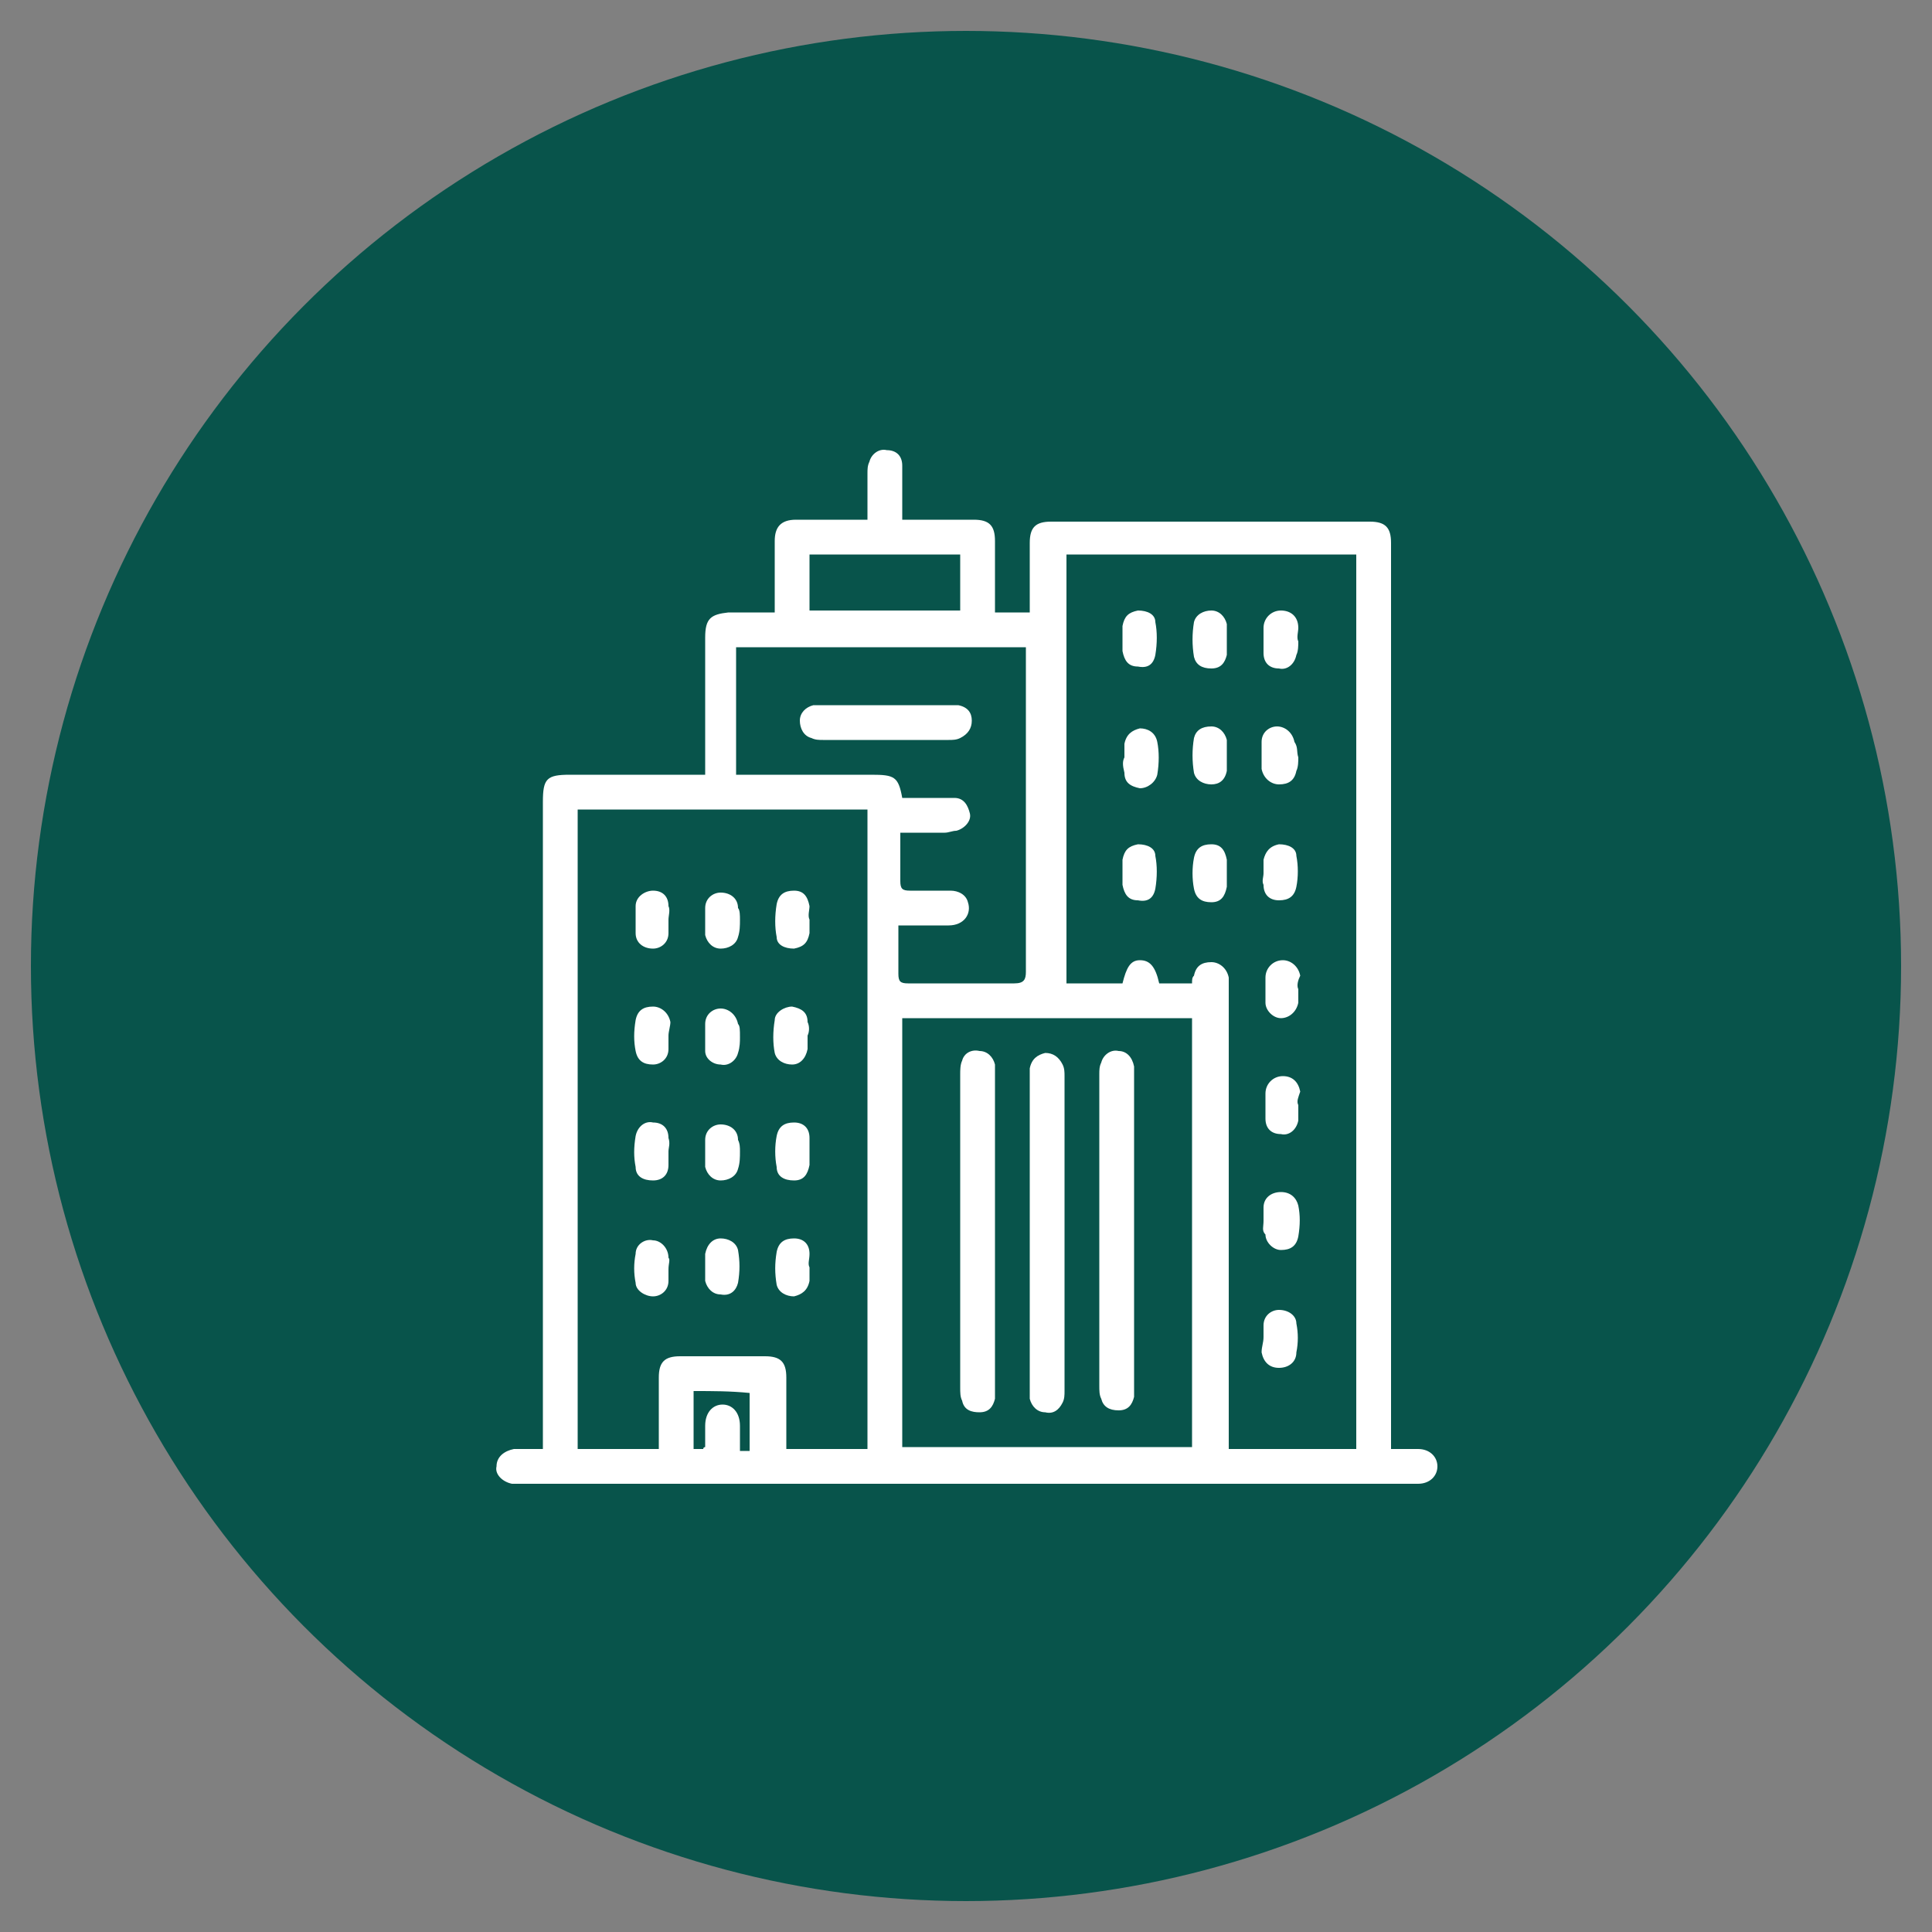 <?xml version="1.0" encoding="utf-8"?>
<!-- Generator: Adobe Illustrator 27.0.0, SVG Export Plug-In . SVG Version: 6.00 Build 0)  -->
<svg version="1.1" id="Layer_1" xmlns="http://www.w3.org/2000/svg" xmlns:xlink="http://www.w3.org/1999/xlink" x="0px" y="0px"
	 viewBox="0 0 100 100" style="enable-background:new 0 0 100 100;" xml:space="preserve">
<rect x="0" y="0" width="100" height="100" fill="#808080" stroke="none"/>
<style type="text/css">
	.st0{fill:#08544B;}
	.st1{fill:#FFFFFF;}
</style>
<circle class="st0" cx="50" cy="50" r="48.4"/>
<g id="d5aGpM_00000029758332934640937640000007509589681682012060_">
	<g>
		<path class="st1" d="M72,75c0.5,0,1,0,1.4,0c0.6,0,1,0.4,1,0.9c0,0.5-0.4,0.9-1,0.9c-0.1,0-0.2,0-0.4,0c-15.3,0-30.7,0-46,0
			c-0.2,0-0.4,0-0.5,0c-0.5-0.1-0.9-0.5-0.8-0.9c0-0.5,0.4-0.8,0.9-0.9c0.5,0,1,0,1.5,0c0-0.3,0-0.5,0-0.7c0-10.9,0-21.9,0-32.8
			c0-1.2,0.2-1.4,1.4-1.4c2.3,0,4.6,0,7,0c0-0.2,0-0.4,0-0.6c0-2.2,0-4.4,0-6.5c0-1,0.3-1.2,1.2-1.3c0.8,0,1.5,0,2.4,0
			c0-0.8,0-1.6,0-2.3c0-0.5,0-0.9,0-1.4c0-0.7,0.3-1.1,1.1-1.1c1,0,2.1,0,3.1,0c0.2,0,0.4,0,0.6,0c0-0.8,0-1.6,0-2.4
			c0-0.2,0-0.4,0.1-0.6c0.1-0.4,0.5-0.7,0.9-0.6c0.5,0,0.8,0.3,0.8,0.8c0,0.7,0,1.4,0,2.1c0,0.2,0,0.4,0,0.7c0.8,0,1.5,0,2.2,0
			c0.5,0,1,0,1.5,0c0.8,0,1.1,0.3,1.1,1.1c0,1.2,0,2.4,0,3.7c0.6,0,1.2,0,1.8,0c0-0.2,0-0.4,0-0.5c0-1,0-2.1,0-3.1
			c0-0.8,0.3-1.1,1.1-1.1c5.5,0,11,0,16.5,0c0.8,0,1.1,0.3,1.1,1.1c0,3.1,0,6.2,0,9.3c0,12.3,0,24.7,0,37C72,74.5,72,74.7,72,75z
			 M55.2,28.7c0,7.4,0,14.8,0,22.2c1,0,2,0,2.9,0c0.2-0.8,0.4-1.2,0.9-1.2c0.5,0,0.8,0.3,1,1.2c0.6,0,1.1,0,1.7,0
			c0-0.2,0-0.3,0.1-0.4c0.1-0.5,0.4-0.7,0.9-0.7c0.4,0,0.8,0.3,0.9,0.8c0,0.2,0,0.4,0,0.6c0,7.7,0,15.4,0,23.1c0,0.2,0,0.4,0,0.7
			c2.2,0,4.4,0,6.6,0c0-15.4,0-30.9,0-46.3C65.1,28.7,60.2,28.7,55.2,28.7z M29.9,41.9c0,11.1,0,22,0,33.1c1.4,0,2.8,0,4.2,0
			c0-0.2,0-0.4,0-0.6c0-1,0-2.1,0-3.1c0-0.8,0.3-1.1,1.1-1.1c1.5,0,3,0,4.4,0c0.8,0,1.1,0.3,1.1,1.1c0,0.9,0,1.9,0,2.8
			c0,0.3,0,0.6,0,0.9c1.4,0,2.8,0,4.2,0c0-11,0-22,0-33.1C39.8,41.9,34.9,41.9,29.9,41.9z M46.7,52.7c0,7.4,0,14.8,0,22.2
			c5,0,10,0,15,0c0-7.4,0-14.8,0-22.2C56.7,52.7,51.7,52.7,46.7,52.7z M46.7,41.3c0.3,0,0.5,0,0.8,0c0.6,0,1.3,0,1.9,0
			c0.5,0,0.7,0.4,0.8,0.8c0.1,0.4-0.3,0.8-0.7,0.9c-0.2,0-0.4,0.1-0.6,0.1c-0.7,0-1.5,0-2.3,0c0,0.9,0,1.7,0,2.5
			c0,0.4,0.1,0.5,0.5,0.5c0.7,0,1.4,0,2.1,0c0.4,0,0.8,0.2,0.9,0.6c0.2,0.6-0.2,1.2-1,1.2c-0.8,0-1.7,0-2.6,0c0,0.9,0,1.7,0,2.5
			c0,0.4,0.1,0.5,0.5,0.5c1.8,0,3.7,0,5.5,0c0.5,0,0.6-0.2,0.6-0.6c0-5.4,0-10.9,0-16.3c0-0.2,0-0.3,0-0.5c-5,0-10,0-15,0
			c0,2.2,0,4.4,0,6.6c0.2,0,0.4,0,0.6,0c2.1,0,4.3,0,6.4,0C46.3,40.1,46.5,40.2,46.7,41.3z M41.9,31.6c2.6,0,5.2,0,7.8,0
			c0-1,0-1.9,0-2.9c-2.6,0-5.2,0-7.8,0C41.9,29.6,41.9,30.6,41.9,31.6z M35.9,72c0,1,0,2,0,3c0.2,0,0.4,0,0.5,0
			c0-0.1,0.1-0.1,0.1-0.1c0-0.4,0-0.8,0-1.1c0-0.7,0.4-1.1,0.9-1.1c0.5,0,0.9,0.4,0.9,1.1c0,0.4,0,0.9,0,1.3c0.2,0,0.4,0,0.5,0
			c0-1,0-2,0-3C37.8,72,36.9,72,35.9,72z"/>
		<path class="st1" d="M67.2,39.2c0,0.2,0,0.5-0.1,0.7c-0.1,0.5-0.4,0.7-0.9,0.7c-0.4,0-0.8-0.3-0.9-0.8c0-0.4,0-0.9,0-1.4
			c0-0.5,0.4-0.8,0.8-0.8c0.4,0,0.8,0.3,0.9,0.8C67.2,38.7,67.1,38.9,67.2,39.2C67.1,39.2,67.2,39.2,67.2,39.2z"/>
		<path class="st1" d="M67.2,51.2c0,0.2,0,0.5,0,0.7c-0.1,0.5-0.5,0.8-0.9,0.8c-0.4,0-0.8-0.4-0.8-0.8c0-0.4,0-0.9,0-1.3
			c0-0.5,0.4-0.9,0.9-0.9c0.4,0,0.8,0.3,0.9,0.8C67.2,50.7,67.1,51,67.2,51.2C67.1,51.2,67.2,51.2,67.2,51.2z"/>
		<path class="st1" d="M63.5,39.2c0,0.2,0,0.5,0,0.7c-0.1,0.5-0.4,0.7-0.8,0.7c-0.4,0-0.8-0.2-0.9-0.6c-0.1-0.6-0.1-1.2,0-1.8
			c0.1-0.4,0.4-0.6,0.9-0.6c0.4,0,0.7,0.3,0.8,0.7C63.5,38.7,63.5,38.9,63.5,39.2z"/>
		<path class="st1" d="M65.4,63.2c0-0.2,0-0.5,0-0.7c0-0.5,0.4-0.8,0.9-0.8c0.5,0,0.8,0.3,0.9,0.7c0.1,0.5,0.1,1,0,1.6
			c-0.1,0.5-0.4,0.7-0.9,0.7c-0.4,0-0.8-0.4-0.8-0.8C65.3,63.7,65.4,63.5,65.4,63.2z"/>
		<path class="st1" d="M58.2,39.2c0-0.2,0-0.5,0-0.7c0.1-0.5,0.4-0.7,0.8-0.8c0.4,0,0.8,0.2,0.9,0.7c0.1,0.5,0.1,1.1,0,1.7
			c-0.1,0.4-0.5,0.7-0.9,0.7c-0.5-0.1-0.8-0.3-0.8-0.8C58.1,39.6,58.1,39.4,58.2,39.2C58.1,39.2,58.1,39.2,58.2,39.2z"/>
		<path class="st1" d="M58.1,33.1c0-0.2,0-0.5,0-0.7c0.1-0.5,0.3-0.7,0.8-0.8c0.5,0,0.9,0.2,0.9,0.6c0.1,0.5,0.1,1.1,0,1.7
			c-0.1,0.5-0.4,0.7-0.9,0.6c-0.5,0-0.7-0.3-0.8-0.8C58.1,33.6,58.1,33.4,58.1,33.1z"/>
		<path class="st1" d="M65.4,45.2c0-0.2,0-0.5,0-0.7c0.1-0.4,0.3-0.7,0.8-0.8c0.5,0,0.9,0.2,0.9,0.6c0.1,0.5,0.1,1.1,0,1.6
			c-0.1,0.5-0.4,0.7-0.9,0.7c-0.5,0-0.8-0.3-0.8-0.8C65.3,45.6,65.4,45.4,65.4,45.2C65.4,45.2,65.4,45.2,65.4,45.2z"/>
		<path class="st1" d="M58.1,45.2c0-0.2,0-0.5,0-0.7c0.1-0.5,0.3-0.7,0.8-0.8c0.5,0,0.9,0.2,0.9,0.6c0.1,0.5,0.1,1.1,0,1.7
			c-0.1,0.5-0.4,0.7-0.9,0.6c-0.5,0-0.7-0.3-0.8-0.8C58.1,45.6,58.1,45.4,58.1,45.2z"/>
		<path class="st1" d="M67.2,33.2c0,0.2,0,0.5-0.1,0.7c-0.1,0.5-0.5,0.8-0.9,0.7c-0.5,0-0.8-0.3-0.8-0.8c0-0.4,0-0.9,0-1.3
			c0-0.5,0.4-0.9,0.9-0.9c0.5,0,0.9,0.3,0.9,0.9C67.2,32.7,67.1,33,67.2,33.2C67.2,33.2,67.2,33.2,67.2,33.2z"/>
		<path class="st1" d="M67.2,57.2c0,0.3,0,0.5,0,0.8c-0.1,0.5-0.5,0.8-0.9,0.7c-0.5,0-0.8-0.3-0.8-0.8c0-0.4,0-0.9,0-1.3
			c0-0.5,0.4-0.9,0.9-0.9c0.5,0,0.8,0.3,0.9,0.8C67.2,56.8,67.1,57,67.2,57.2C67.2,57.2,67.2,57.2,67.2,57.2z"/>
		<path class="st1" d="M65.4,69.2c0-0.2,0-0.4,0-0.6c0-0.5,0.4-0.8,0.8-0.8c0.5,0,0.9,0.3,0.9,0.7c0.1,0.5,0.1,1,0,1.5
			c0,0.5-0.4,0.8-0.9,0.8c-0.5,0-0.8-0.3-0.9-0.8C65.3,69.7,65.4,69.5,65.4,69.2C65.4,69.2,65.4,69.2,65.4,69.2z"/>
		<path class="st1" d="M63.5,45.2c0,0.2,0,0.5,0,0.7c-0.1,0.5-0.3,0.8-0.8,0.8c-0.5,0-0.8-0.2-0.9-0.7c-0.1-0.5-0.1-1.1,0-1.6
			c0.1-0.5,0.4-0.7,0.9-0.7c0.5,0,0.7,0.3,0.8,0.8C63.5,44.7,63.5,44.9,63.5,45.2z"/>
		<path class="st1" d="M63.5,33.2c0,0.2,0,0.5,0,0.7c-0.1,0.4-0.3,0.7-0.8,0.7c-0.5,0-0.8-0.2-0.9-0.6c-0.1-0.6-0.1-1.2,0-1.8
			c0.1-0.4,0.5-0.6,0.9-0.6c0.4,0,0.7,0.3,0.8,0.7C63.5,32.6,63.5,32.9,63.5,33.2z"/>
		<path class="st1" d="M34.6,53.6c0,0.2,0,0.5,0,0.7c0,0.5-0.4,0.8-0.8,0.8c-0.5,0-0.8-0.2-0.9-0.7c-0.1-0.5-0.1-1,0-1.6
			c0.1-0.5,0.4-0.7,0.9-0.7c0.4,0,0.8,0.3,0.9,0.8C34.7,53.1,34.6,53.4,34.6,53.6z"/>
		<path class="st1" d="M38.3,53.7c0,0.2,0,0.5-0.1,0.8c-0.1,0.4-0.5,0.7-0.9,0.6c-0.4,0-0.8-0.3-0.8-0.7c0-0.5,0-0.9,0-1.4
			c0-0.5,0.4-0.8,0.8-0.8c0.4,0,0.8,0.3,0.9,0.8C38.3,53.1,38.3,53.3,38.3,53.7z"/>
		<path class="st1" d="M34.6,65.7c0,0.2,0,0.4,0,0.6c0,0.5-0.4,0.8-0.8,0.8c-0.4,0-0.9-0.3-0.9-0.7c-0.1-0.5-0.1-1,0-1.5
			c0-0.5,0.5-0.8,0.9-0.7c0.4,0,0.8,0.4,0.8,0.9C34.7,65.2,34.6,65.4,34.6,65.7z"/>
		<path class="st1" d="M36.5,65.6c0-0.2,0-0.5,0-0.7c0.1-0.5,0.4-0.8,0.8-0.8c0.4,0,0.8,0.2,0.9,0.6c0.1,0.6,0.1,1.1,0,1.7
			c-0.1,0.4-0.4,0.7-0.9,0.6c-0.4,0-0.7-0.3-0.8-0.7C36.5,66.1,36.5,65.9,36.5,65.6z"/>
		<path class="st1" d="M41.8,53.6c0,0.2,0,0.5,0,0.7c-0.1,0.5-0.4,0.8-0.8,0.8c-0.4,0-0.8-0.2-0.9-0.6c-0.1-0.5-0.1-1.1,0-1.7
			c0-0.4,0.5-0.7,0.9-0.7c0.5,0.1,0.8,0.3,0.8,0.8C41.9,53.1,41.9,53.4,41.8,53.6C41.9,53.6,41.9,53.6,41.8,53.6z"/>
		<path class="st1" d="M41.9,65.6c0,0.2,0,0.5,0,0.7c-0.1,0.5-0.4,0.7-0.8,0.8c-0.4,0-0.8-0.2-0.9-0.6c-0.1-0.6-0.1-1.1,0-1.7
			c0.1-0.5,0.4-0.7,0.9-0.7c0.5,0,0.8,0.3,0.8,0.8C41.9,65.2,41.8,65.4,41.9,65.6C41.9,65.6,41.9,65.6,41.9,65.6z"/>
		<path class="st1" d="M34.6,47.6c0,0.2,0,0.5,0,0.7c0,0.5-0.4,0.8-0.8,0.8c-0.5,0-0.9-0.3-0.9-0.8c0-0.5,0-0.9,0-1.4
			c0-0.5,0.5-0.8,0.9-0.8c0.5,0,0.8,0.3,0.8,0.8C34.7,47.1,34.6,47.4,34.6,47.6z"/>
		<path class="st1" d="M41.9,47.6c0,0.2,0,0.5,0,0.7c-0.1,0.5-0.3,0.7-0.8,0.8c-0.5,0-0.9-0.2-0.9-0.6c-0.1-0.5-0.1-1.1,0-1.7
			c0.1-0.5,0.4-0.7,0.9-0.7c0.5,0,0.7,0.3,0.8,0.8C41.9,47.1,41.8,47.4,41.9,47.6C41.8,47.6,41.9,47.6,41.9,47.6z"/>
		<path class="st1" d="M34.6,59.6c0,0.2,0,0.5,0,0.7c0,0.5-0.3,0.8-0.8,0.8c-0.5,0-0.9-0.2-0.9-0.7c-0.1-0.5-0.1-1,0-1.6
			c0.1-0.5,0.5-0.8,0.9-0.7c0.5,0,0.8,0.3,0.8,0.8C34.7,59.2,34.6,59.4,34.6,59.6z"/>
		<path class="st1" d="M41.9,59.6c0,0.2,0,0.5,0,0.7c-0.1,0.5-0.3,0.8-0.8,0.8c-0.5,0-0.9-0.2-0.9-0.7c-0.1-0.5-0.1-1.1,0-1.6
			c0.1-0.5,0.4-0.7,0.9-0.7c0.5,0,0.8,0.3,0.8,0.8C41.9,59.2,41.9,59.4,41.9,59.6z"/>
		<path class="st1" d="M38.3,47.6c0,0.3,0,0.6-0.1,0.9c-0.1,0.4-0.5,0.6-0.9,0.6c-0.4,0-0.7-0.3-0.8-0.7c0-0.5,0-0.9,0-1.4
			c0-0.5,0.4-0.8,0.8-0.8c0.5,0,0.9,0.3,0.9,0.8C38.3,47.1,38.3,47.4,38.3,47.6C38.3,47.6,38.3,47.6,38.3,47.6z"/>
		<path class="st1" d="M38.3,59.6c0,0.3,0,0.6-0.1,0.9c-0.1,0.4-0.5,0.6-0.9,0.6c-0.4,0-0.7-0.3-0.8-0.7c0-0.5,0-0.9,0-1.4
			c0-0.5,0.4-0.8,0.8-0.8c0.5,0,0.9,0.3,0.9,0.8C38.3,59.2,38.3,59.4,38.3,59.6C38.3,59.6,38.3,59.6,38.3,59.6z"/>
		<path class="st1" d="M58.7,63.8c0,2.6,0,5.3,0,7.9c0,0.2,0,0.4,0,0.6c-0.1,0.4-0.3,0.7-0.8,0.7c-0.5,0-0.8-0.2-0.9-0.6
			c-0.1-0.2-0.1-0.4-0.1-0.7c0-5.4,0-10.7,0-16.1c0-0.2,0-0.4,0.1-0.6c0.1-0.4,0.5-0.7,0.9-0.6c0.4,0,0.7,0.3,0.8,0.8
			c0,0.2,0,0.4,0,0.6C58.7,58.5,58.7,61.2,58.7,63.8z"/>
		<path class="st1" d="M53.3,63.8c0-2.6,0-5.3,0-7.9c0-0.2,0-0.4,0-0.6c0.1-0.5,0.4-0.7,0.8-0.8c0.4,0,0.7,0.2,0.9,0.6
			c0.1,0.2,0.1,0.4,0.1,0.6c0,5.4,0,10.8,0,16.3c0,0.2,0,0.4-0.1,0.6c-0.2,0.4-0.5,0.6-0.9,0.5c-0.4,0-0.7-0.3-0.8-0.7
			c0-0.2,0-0.4,0-0.6C53.3,69.1,53.3,66.5,53.3,63.8z"/>
		<path class="st1" d="M51.5,63.9c0,2.6,0,5.3,0,7.9c0,0.2,0,0.4,0,0.6c-0.1,0.4-0.3,0.7-0.8,0.7c-0.4,0-0.8-0.1-0.9-0.6
			c-0.1-0.2-0.1-0.4-0.1-0.7c0-5.4,0-10.8,0-16.2c0-0.2,0-0.5,0.1-0.7c0.1-0.4,0.5-0.6,0.9-0.5c0.4,0,0.7,0.3,0.8,0.7
			c0,0.2,0,0.4,0,0.6C51.5,58.5,51.5,61.2,51.5,63.9z"/>
		<path class="st1" d="M45.8,38.3c-1.1,0-2.2,0-3.2,0c-0.2,0-0.4,0-0.6-0.1c-0.4-0.1-0.6-0.5-0.6-0.9c0-0.4,0.3-0.7,0.7-0.8
			c0.2,0,0.4,0,0.6,0c2.1,0,4.2,0,6.3,0c0.2,0,0.4,0,0.6,0c0.5,0.1,0.7,0.4,0.7,0.8c0,0.4-0.2,0.7-0.6,0.9c-0.2,0.1-0.4,0.1-0.6,0.1
			C48,38.3,46.9,38.3,45.8,38.3z"/>
	</g>
</g>
</svg>
